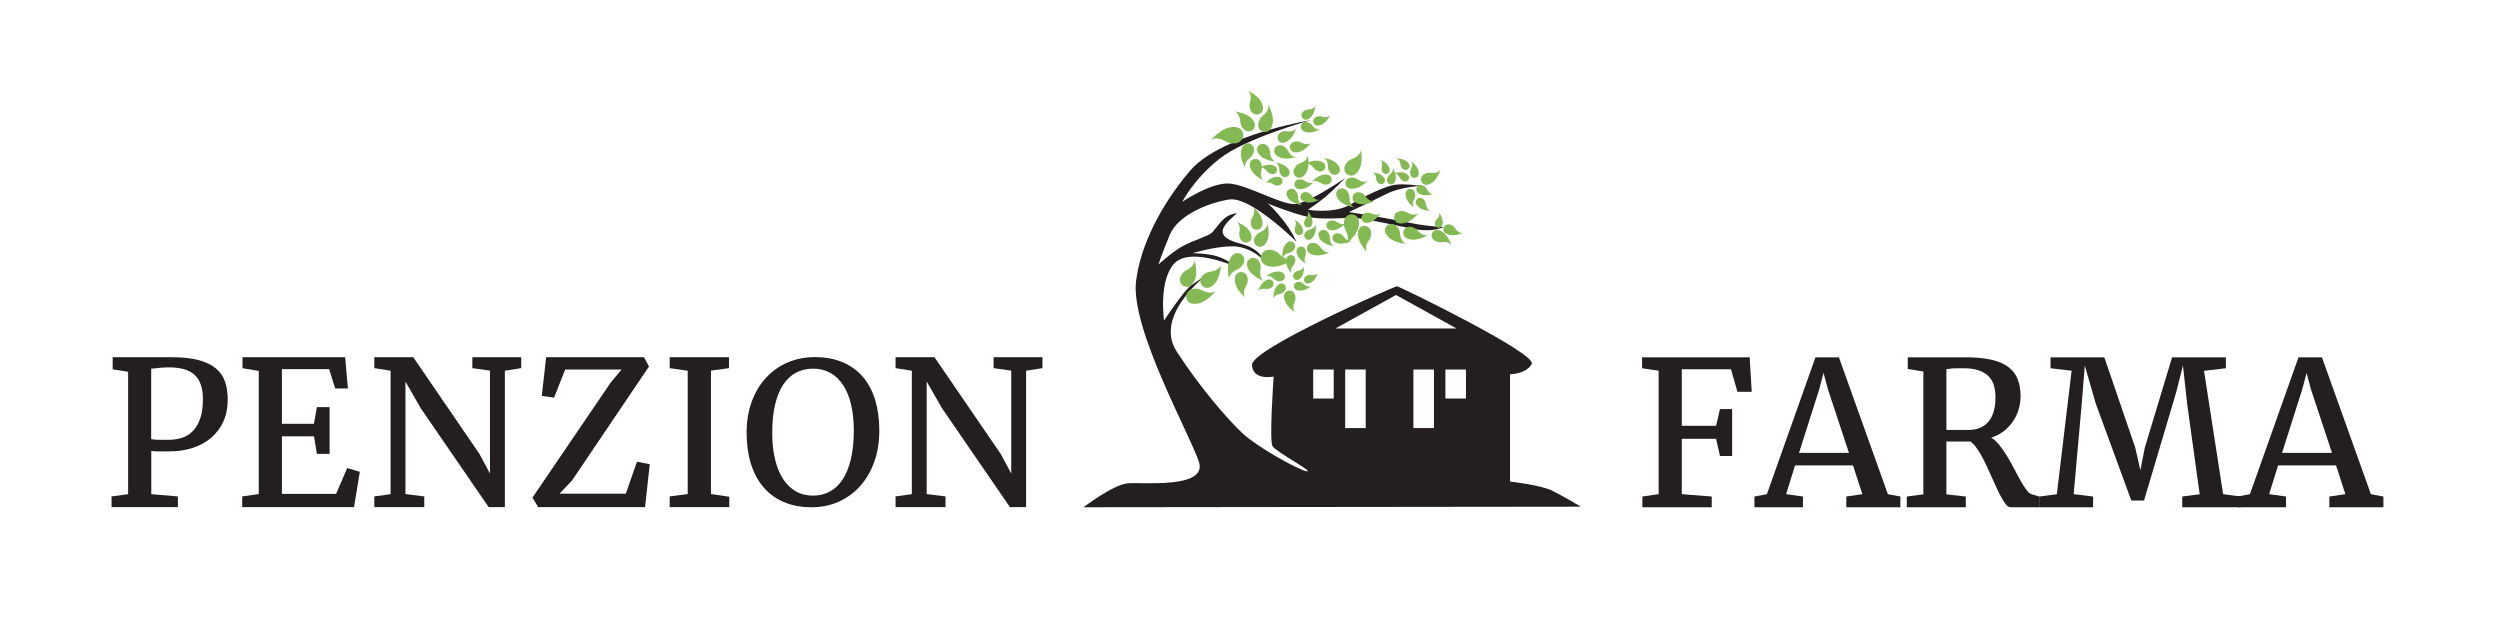 <?xml version="1.0" encoding="UTF-8" standalone="no"?>
<svg xmlns="http://www.w3.org/2000/svg" xmlns:xlink="http://www.w3.org/1999/xlink" version="1.1" width="1140pt" height="291pt" viewBox="0 0 1140 291">
  <g>
    <g id="Layer-1" data-name="Layer">
</g>
    <g id="Layer-1" data-name="Layer">
      <clipPath id="cp0">
        <path transform="matrix(1,0,0,-1,0,291)" d="M 0 291 L 1140 291 L 1140 0 L 0 0 Z "></path>
      </clipPath>
      <g clip-path="url(#cp0)">
        <path transform="matrix(1,0,0,-1,68.936,200.228)" d="M 0 0 C .838 -.206 1.887 -.31 3.145 -.31 L 8.222 -.31 C 10.198 -.31 12.114 -.02 13.972 .562 C 15.828 1.143 17.468 2.141 18.891 3.556 C 20.312 4.971 21.451 6.861 22.305 9.23 C 23.158 11.598 23.585 14.584 23.585 18.188 C 23.585 20.81 23.263 23.036 22.619 24.868 C 21.975 26.699 21.009 28.196 19.722 29.357 C 18.434 30.52 16.816 31.369 14.87 31.905 C 12.923 32.441 10.647 32.71 8.042 32.71 C 6.993 32.71 6.088 32.68 5.323 32.62 C 4.56 32.56 3.871 32.5 3.257 32.44 C 2.643 32.38 2.081 32.313 1.572 32.238 C 1.062 32.164 .539 32.127 0 32.127 Z M -18.06 -26.141 L -10.512 -25.107 L -10.512 30.69 L -17.565 31.84 L -17.565 37.337 L -6.469 37.337 L -2.718 37.337 L .651 37.337 L 4.425 37.337 L 9.39 37.337 C 14.271 37.337 18.344 36.902 21.608 36.033 C 24.873 35.164 27.493 33.905 29.471 32.256 C 31.447 30.605 32.847 28.581 33.671 26.18 C 34.494 23.779 34.906 21.047 34.906 17.984 C 34.906 14.242 34.239 10.914 32.907 7.998 C 31.574 5.082 29.725 2.615 27.358 .598 C 24.992 -1.42 22.177 -2.96 18.913 -4.02 C 15.648 -5.08 12.085 -5.61 8.222 -5.61 L 5.638 -5.61 L 3.167 -5.61 C 2.403 -5.61 1.744 -5.588 1.19 -5.543 C .636 -5.498 .254 -5.446 .045 -5.386 L .045 -25.107 L 12.175 -26.141 L 12.175 -31.037 L -18.06 -31.037 Z " fill="#231f20"></path>
        <path transform="matrix(1,0,0,-1,110.445,226.368)" d="M 0 0 L 7.547 1.078 L 7.547 57.23 L .135 58.469 L .135 63.478 L 46.945 63.478 L 48.203 49.227 L 42.408 49.227 L 39.623 58.042 L 18.104 58.042 L 18.104 33.109 L 32.704 33.109 L 34.052 40.701 L 39.848 40.701 L 39.848 19.407 L 34.052 19.407 L 32.749 27.403 L 18.104 27.403 L 18.104 1.168 L 42.813 1.168 L 47.889 12.938 L 53.639 11.231 L 50.988 -4.896 L 0 -4.896 Z " fill="#231f20"></path>
        <path transform="matrix(1,0,0,-1,170.689,226.368)" d="M 0 0 L 7.412 1.033 L 7.412 57.323 L 0 58.491 L 0 63.478 L 17.745 63.478 L 47.979 19.317 L 52.74 10.423 L 52.74 57.368 L 44.699 58.491 L 44.699 63.478 L 66.981 63.478 L 66.981 58.491 L 59.524 57.323 L 59.524 -4.896 L 52.156 -4.896 L 21.204 40.162 L 14.196 52.381 L 14.196 1.078 L 22.776 0 L 22.776 -4.896 L 0 -4.896 Z " fill="#231f20"></path>
        <path transform="matrix(1,0,0,-1,278.415,174.542)" d="M 0 0 L 5.032 6.036 L -20.709 6.036 L -25.741 -6.766 L -31.356 -6.015 L -29.38 11.651 L 15.229 11.651 L 17.521 7.418 L -17.52 -44.483 L -23.271 -50.568 L 6.964 -50.568 L 12.04 -35.997 L 17.88 -37.146 L 15.724 -56.723 L -32.974 -56.723 L -35.624 -52.373 Z " fill="#231f20"></path>
        <path transform="matrix(1,0,0,-1,305.37,226.368)" d="M 0 0 L 8.221 1.078 L 8.221 57.323 L 0 58.491 L 0 63.478 L 27.044 63.478 L 27.044 58.491 L 18.823 57.368 L 18.823 1.078 L 27.179 -.135 L 27.179 -4.896 L 0 -4.896 Z " fill="#231f20"></path>
        <path transform="matrix(1,0,0,-1,370.734,226.009)" d="M 0 0 C 2.814 0 5.368 .618 7.659 1.854 C 9.95 3.091 11.904 4.938 13.521 7.396 C 15.139 9.854 16.39 12.945 17.272 16.669 C 18.156 20.393 18.599 24.742 18.599 29.718 C 18.599 34.08 18.187 38.008 17.362 41.499 C 16.539 44.99 15.334 47.95 13.746 50.38 C 12.158 52.808 10.212 54.67 7.906 55.965 C 5.6 57.259 2.979 57.907 .045 57.907 C -2.771 57.907 -5.324 57.317 -7.615 56.14 C -9.906 54.961 -11.868 53.164 -13.5 50.75 C -15.133 48.336 -16.391 45.288 -17.273 41.608 C -18.157 37.928 -18.599 33.601 -18.599 28.627 C -18.599 24.263 -18.187 20.313 -17.363 16.778 C -16.54 13.243 -15.335 10.233 -13.747 7.745 C -12.16 5.258 -10.214 3.345 -7.907 2.007 C -5.601 .669 -2.965 0 0 0 M -.584 -5.301 C -5.466 -5.301 -9.757 -4.491 -13.455 -2.873 C -17.154 -1.254 -20.254 1.05 -22.754 4.039 C -25.255 7.028 -27.134 10.615 -28.393 14.801 C -29.65 18.985 -30.279 23.602 -30.279 28.646 C -30.279 33.926 -29.493 38.686 -27.921 42.93 C -26.348 47.174 -24.169 50.797 -21.384 53.801 C -18.599 56.805 -15.313 59.116 -11.523 60.735 C -7.735 62.354 -3.624 63.163 .809 63.163 C 5.689 63.163 9.973 62.365 13.656 60.77 C 17.34 59.174 20.41 56.92 22.866 54.007 C 25.321 51.094 27.163 47.573 28.392 43.445 C 29.619 39.317 30.233 34.735 30.233 29.7 C 30.233 24.4 29.454 19.606 27.897 15.317 C 26.34 11.028 24.191 7.361 21.451 4.316 C 18.711 1.271 15.461 -1.093 11.702 -2.776 C 7.943 -4.459 3.848 -5.301 -.584 -5.301 " fill="#231f20"></path>
        <path transform="matrix(1,0,0,-1,408.38,226.368)" d="M 0 0 L 7.413 1.033 L 7.413 57.323 L 0 58.491 L 0 63.478 L 17.745 63.478 L 47.979 19.317 L 52.741 10.423 L 52.741 57.368 L 44.699 58.491 L 44.699 63.478 L 66.981 63.478 L 66.981 58.491 L 59.524 57.323 L 59.524 -4.896 L 52.157 -4.896 L 21.204 40.162 L 14.196 52.381 L 14.196 1.078 L 22.776 0 L 22.776 -4.896 L 0 -4.896 Z " fill="#231f20"></path>
        <path transform="matrix(1,0,0,-1,748.921,226.413)" d="M 0 0 L 7.413 1.078 L 7.413 57.368 L -.135 58.491 L -.135 63.478 L 48.922 63.478 L 49.866 47.754 L 43.352 47.754 L 40.387 58.042 L 17.97 58.042 L 17.97 32.256 L 33.603 32.256 L 35.4 39.893 L 40.926 39.893 L 40.926 18.464 L 35.4 18.464 L 33.603 26.325 L 17.97 26.325 L 17.97 1.078 L 31.626 0 L 31.626 -4.896 L 0 -4.896 Z " fill="#231f20"></path>
        <path transform="matrix(1,0,0,-1,843.126,206.512)" d="M 0 0 L -9.614 29.054 L -11.59 36.483 L -13.567 28.966 L -22.776 0 Z M -43.127 -19.901 L -37.422 -18.832 L -15.274 43.576 L -4.583 43.576 L 17.745 -18.832 L 23.45 -19.901 L 23.45 -24.798 L -1.213 -24.798 L -1.213 -19.901 L 6.109 -18.823 L 1.842 -5.705 L -24.573 -5.705 L -28.662 -18.823 L -20.979 -19.901 L -20.979 -24.798 L -43.082 -24.798 Z " fill="#231f20"></path>
        <path transform="matrix(1,0,0,-1,887.556,196.044)" d="M 0 0 L 2.156 0 L 5.076 0 L 7.997 0 L 10.153 0 C 12.04 0 13.731 .302 15.229 .906 C 16.727 1.51 18.007 2.416 19.07 3.625 C 20.133 4.834 20.949 6.366 21.519 8.224 C 22.087 10.081 22.372 12.277 22.372 14.813 C 22.372 16.758 22.147 18.541 21.698 20.163 C 21.249 21.784 20.463 23.184 19.34 24.363 C 18.217 25.542 16.711 26.463 14.825 27.127 C 12.938 27.79 10.572 28.122 7.727 28.122 L 4.852 28.122 C 4.043 28.122 3.339 28.092 2.74 28.033 C 2.141 27.973 1.625 27.913 1.19 27.854 C .756 27.795 .359 27.751 0 27.721 Z M -18.06 -30.369 L -10.512 -29.381 L -10.512 26.644 L -17.61 27.793 L -17.61 33.108 L -5.256 33.108 L -1.685 33.108 L 1.752 33.108 L 5.211 33.108 L 8.895 33.108 C 13.477 33.108 17.355 32.74 20.53 32.006 C 23.704 31.271 26.273 30.167 28.234 28.697 C 30.196 27.227 31.619 25.381 32.502 23.16 C 33.385 20.94 33.828 18.346 33.828 15.375 C 33.828 13.346 33.536 11.347 32.952 9.376 C 32.368 7.405 31.499 5.575 30.346 3.884 C 29.193 2.193 27.785 .701 26.123 -.593 C 24.461 -1.888 22.552 -2.857 20.396 -3.505 C 21.683 -4.254 22.934 -5.384 24.146 -6.896 C 25.359 -8.409 26.527 -10.086 27.65 -11.928 C 28.774 -13.77 29.844 -15.679 30.863 -17.655 C 31.88 -19.632 32.862 -21.451 33.805 -23.113 C 34.749 -24.776 35.647 -26.184 36.5 -27.337 C 37.354 -28.49 38.17 -29.156 38.949 -29.336 L 42.453 -30.414 L 42.453 -35.266 L 29.156 -35.266 C 28.556 -35.266 27.935 -34.891 27.291 -34.142 C 26.647 -33.392 25.973 -32.394 25.27 -31.148 C 24.565 -29.904 23.839 -28.473 23.091 -26.853 C 22.342 -25.232 21.578 -23.553 20.8 -21.813 C 20.021 -20.074 19.228 -18.326 18.419 -16.571 C 17.61 -14.816 16.786 -13.189 15.948 -11.69 C 15.109 -10.191 14.263 -8.879 13.41 -7.754 C 12.556 -6.63 11.709 -5.812 10.872 -5.302 L 7.907 -5.302 L 4.649 -5.302 L 1.774 -5.302 C .921 -5.302 .329 -5.287 0 -5.257 L 0 -29.381 L 8.85 -30.369 L 8.85 -35.266 L -18.06 -35.266 Z " fill="#231f20"></path>
        <path transform="matrix(1,0,0,-1,929.919,226.413)" d="M 0 0 L 7.997 1.033 L 14.735 57.368 L 5.121 58.491 L 5.121 63.478 L 29.65 63.478 L 43.756 22.282 L 46.092 11.95 L 48.113 22.282 L 60.557 63.478 L 85.086 63.478 L 85.086 58.491 L 75.113 57.323 L 83.828 1.078 L 91.869 0 L 91.869 -4.896 L 65.185 -4.896 L 65.185 0 L 73.136 1.033 L 67.476 41.824 L 65.499 59.749 L 62.399 47.439 L 47.754 -1.842 L 41.959 -1.842 L 25.741 42.408 L 20.755 59.704 L 19.317 41.869 L 15.678 1.078 L 24.528 0 L 24.528 -4.896 L 0 -4.896 Z " fill="#231f20"></path>
        <path transform="matrix(1,0,0,-1,1063.388,206.512)" d="M 0 0 L -9.614 29.054 L -11.59 36.483 L -13.567 28.966 L -22.776 0 Z M -43.127 -19.901 L -37.422 -18.832 L -15.274 43.576 L -4.583 43.576 L 17.745 -18.832 L 23.45 -19.901 L 23.45 -24.798 L -1.213 -24.798 L -1.213 -19.901 L 6.109 -18.823 L 1.842 -5.705 L -24.573 -5.705 L -28.662 -18.823 L -20.979 -19.901 L -20.979 -24.798 L -43.082 -24.798 Z " fill="#231f20"></path>
        <path transform="matrix(1,0,0,-1,0,291)" d="M 668.48 109.28 L 659.11 109.28 L 659.11 122.49 L 668.48 122.49 Z M 653.88 95.79 L 644.52 95.79 L 644.52 122.49 L 653.88 122.49 Z M 622.76 95.79 L 613.4 95.79 L 613.4 122.49 L 622.76 122.49 Z M 636.58 156.48 L 664.18 141.23 L 608.98 141.23 Z M 608.17 109.28 L 598.81 109.28 L 598.81 122.49 L 608.17 122.49 Z M 707.84 67.24 C 702.63 69.84 688.58 71.41 688.58 71.41 L 688.58 120.35 C 688.58 120.35 695.87 120.35 698.47 125.04 C 701.07 129.73 638.07 160.45 637.02 160.45 C 635.98 160.45 570.37 131.81 570.89 124.52 C 571.41 117.23 580.79 119.31 580.79 119.31 C 580.79 119.31 578.7 90.15 580.27 87.55 C 581.83 84.95 599.53 75.57 595.89 76.09 C 592.24 76.61 573.5 87.03 566.73 93.28 C 559.96 99.53 546.94 114.63 536.53 130.77 C 530.64 139.9 535.57 149.69 540.97 156.48 C 540.97 156.49 540.98 156.49 540.98 156.49 C 541.69 157.38 542.41 158.23 543.11 159.01 C 544.69 160.76 546.19 162.21 547.34 163.25 C 548.58 164.38 549.42 165.05 549.53 165.13 C 549.42 165.07 548.67 164.61 547.47 163.83 C 546.4 163.12 544.96 162.15 543.3 160.97 C 539.65 158.37 530.8 144.83 530.8 144.83 C 530.8 144.83 528.2 163.05 535.49 170.86 C 540.92 176.68 553.85 172.97 560.1 170.69 C 562.11 169.96 563.43 169.38 563.58 169.31 C 563.43 169.46 562.4 170.42 560.34 171.65 C 559.4 172.22 558.23 172.84 556.83 173.47 C 552.15 175.55 543.82 175.55 543.82 175.55 C 543.82 175.55 553.71 178.67 562.04 178.67 C 568.13 178.67 572.84 175.33 574.92 173.54 C 575.61 172.94 576.02 172.52 576.09 172.44 C 576.06 172.56 575.79 173.34 575.04 174.37 C 573.79 176.07 571.23 178.46 566.21 179.72 C 557.88 181.8 556.83 184.4 557.88 187.01 C 558.92 189.61 564.12 193.77 564.12 193.77 C 564.12 193.77 562.04 193.77 559.44 192.21 C 556.83 190.65 554.23 186.48 552.67 184.92 C 551.11 183.36 543.82 181.28 539.13 178.67 C 534.56 176.14 528.51 170.63 528.21 170.35 C 528.3 170.64 529.87 175.31 533.4 183.88 C 537.05 192.73 550.59 198.46 560.48 200.02 C 563.44 200.49 567.37 198.96 571.44 196.57 C 571.46 196.56 571.49 196.54 571.52 196.53 C 571.55 196.51 571.57 196.49 571.6 196.46 C 580.88 190.99 590.76 181.2 591.19 180.77 C 591.07 181.05 589.01 185.59 585.47 190.13 C 582.4 194.09 579.32 197.3 578.12 198.2 C 580.37 197.21 590.06 193.56 595.89 192.21 C 595.92 192.2 595.96 192.19 595.99 192.19 C 596.66 192.04 597.36 191.91 598.08 191.8 C 603.11 191.07 609.03 191.41 613.39 191.59 C 614.65 191.65 615.78 191.69 616.72 191.69 C 617.38 191.69 618.25 191.62 619.29 191.49 C 619.77 191.43 620.29 191.36 620.84 191.28 C 622.42 191.04 624.26 190.72 626.23 190.34 C 628.64 189.89 631.25 189.36 633.85 188.82 C 633.86 188.83 633.86 188.83 633.87 188.82 C 634.67 188.65 635.47 188.48 636.27 188.32 C 638.02 187.96 639.73 187.6 641.33 187.27 C 642.79 186.98 644.15 186.71 645.36 186.48 C 645.55 186.44 645.73 186.41 645.91 186.39 L 645.92 186.39 C 653.9 185.04 658.37 187.53 658.37 187.53 C 658.37 187.53 657.94 187.53 657.14 187.56 C 656.54 187.59 655.73 187.63 654.74 187.7 C 651.8 187.93 647.24 188.45 641.71 189.61 C 641.68 189.62 641.64 189.62 641.61 189.63 C 639.88 189.99 637.95 190.37 635.94 190.74 C 633.43 191.22 630.79 191.69 628.27 192.13 C 625.86 192.55 623.56 192.93 621.58 193.26 C 617.79 193.89 615.15 194.3 615.15 194.3 C 615.15 194.3 618.69 195.98 622.9 198.01 L 622.91 198.02 C 623.77 198.43 624.67 198.87 625.57 199.31 L 625.59 199.31 C 627.98 200.47 630.39 201.65 632.34 202.63 C 637.08 205 643.62 205.87 646.5 206.15 L 646.51 206.15 C 647.42 206.24 647.96 206.27 647.96 206.27 C 647.96 206.27 647.56 206.33 646.88 206.41 C 646.88 206.41 646.87 206.42 646.87 206.41 C 644.69 206.67 639.69 207.19 636.5 206.79 C 633.48 206.41 628.27 204.39 622.65 201.52 C 621.04 200.7 619.39 199.8 617.75 198.86 C 617.23 198.55 616.71 198.25 616.2 197.94 C 616.15 197.91 616.11 197.89 616.06 197.86 C 615.62 197.6 615.17 197.37 614.71 197.15 C 606.96 193.5 596.41 195.34 596.41 195.34 C 596.41 195.34 601.36 198.72 604.22 201.06 C 606.99 203.34 613.19 209.52 613.57 209.9 C 613.15 209.62 605.59 204.45 598.85 201 C 597.4 200.25 596 199.59 594.71 199.08 L 594.7 199.08 C 593.97 198.78 593.29 198.53 592.65 198.35 C 592.18 198.21 591.73 198.1 591.32 198.03 C 591.1 197.99 590.88 197.96 590.68 197.94 C 584.43 197.42 568.81 206.79 560.48 207.31 C 552.15 207.83 539.13 198.98 539.13 198.98 C 539.13 198.98 544.34 209.4 556.31 218.77 C 567.92 227.85 595.89 235.7 597.63 236.19 C 596.76 236.05 588.89 234.69 579.16 231.91 C 578.11 231.61 577.04 231.29 575.96 230.96 C 575.95 230.95 575.95 230.95 575.94 230.96 C 572.87 230.02 569.69 228.95 566.51 227.73 C 564.8 227.07 563.09 226.38 561.41 225.64 C 553.91 222.34 547 218.22 542.71 213.18 C 528.84 196.92 519.96 178.51 518.04 162.79 C 515.44 141.44 542.51 93.02 546.68 80.52 C 550.85 68.02 521.17 71.15 514.4 70.63 C 507.63 70.1 494.09 59.69 494.09 59.69 L 720.86 59.95 C 720.86 59.95 713.05 64.64 707.84 67.24 " fill="#231f20"></path>
        <path transform="matrix(1,0,0,-1,653.051,106.287)" d="M 0 0 C .684 1.382 2.371 2.206 4.952 .426 C 7.525 -1.357 8.843 -5.649 8.843 -5.649 C 8.843 -5.649 8.329 -4.459 6.299 -4.127 C 4.267 -3.798 3.668 -4.683 1.519 -3.665 C -.223 -2.836 -.571 -1.145 0 0 " fill="#84b953"></path>
        <path transform="matrix(1,0,0,-1,655.659,103.836)" d="M 0 0 C 1.004 -.201 2.112 .358 2.213 2.425 C 2.315 4.491 .595 6.913 .595 6.913 C .595 6.913 1.01 6.159 .372 4.961 C -.276 3.766 -.982 3.805 -1.31 2.27 C -1.575 1.019 -.826 .162 0 0 " fill="#84b953"></path>
        <path transform="matrix(1,0,0,-1,658.375,103.637)" d="M 0 0 C -.558 -1.223 -.165 -2.777 2.48 -3.459 C 5.127 -4.135 8.767 -2.594 8.767 -2.594 C 8.767 -2.594 7.673 -2.921 6.313 -1.783 C 4.96 -.645 5.221 .24 3.332 1.064 C 1.795 1.734 .457 1.015 0 0 " fill="#84b953"></path>
        <path transform="matrix(1,0,0,-1,616.587,97.722)" d="M 0 0 C 2.023 -.187 3.835 -1.869 2.874 -5.888 C 1.91 -9.888 -2.746 -13.538 -2.746 -13.538 C -2.746 -13.538 -1.522 -12.344 -2.079 -9.696 C -2.637 -7.044 -4.012 -6.72 -3.778 -3.603 C -3.586 -1.074 -1.668 .154 0 0 " fill="#84b953"></path>
        <path transform="matrix(1,0,0,-1,620.836,99.767)" d="M 0 0 C .229 -1.33 1.439 -2.426 4.031 -1.569 C 6.618 -.714 8.769 2.556 8.769 2.556 C 8.769 2.556 8.042 1.682 6.264 1.9 C 4.494 2.125 4.207 3.013 2.166 2.689 C .509 2.42 -.192 1.09 0 0 " fill="#84b953"></path>
        <path transform="matrix(1,0,0,-1,622.369,103.005)" d="M 0 0 C -1.763 .103 -3.492 -1.115 -3.078 -4.686 C -2.648 -8.264 .972 -11.999 .972 -11.999 C .972 -11.999 .049 -10.809 .798 -8.596 C 1.551 -6.394 2.768 -6.3 2.881 -3.588 C 2.979 -1.381 1.454 -.079 0 0 " fill="#84b953"></path>
        <path transform="matrix(1,0,0,-1,632.64,102.75)" d="M 0 0 C -1.371 -1.137 -1.849 -3.258 .821 -5.69 C 3.511 -8.113 8.679 -8.46 8.679 -8.46 C 8.679 -8.46 7.21 -8.193 6.298 -6.002 C 5.402 -3.801 6.238 -2.893 4.52 -.757 C 3.13 .991 1.138 .931 0 0 " fill="#84b953"></path>
        <path transform="matrix(1,0,0,-1,639.994,105.398)" d="M 0 0 C -.43 -1.603 .35 -3.466 3.707 -3.865 C 7.063 -4.258 11.184 -1.725 11.184 -1.725 C 11.184 -1.725 9.914 -2.324 8.038 -1.142 C 6.159 .045 6.309 1.186 3.842 1.887 C 1.845 2.456 .362 1.333 0 0 " fill="#84b953"></path>
        <path transform="matrix(1,0,0,-1,635.722,99.326)" d="M 0 0 C .132 -1.659 1.495 -3.16 4.788 -2.409 C 8.08 -1.652 11.112 2.123 11.112 2.123 C 11.112 2.123 10.114 1.132 7.955 1.616 C 5.789 2.098 5.537 3.228 2.983 3.062 C .908 2.923 -.109 1.371 0 0 " fill="#84b953"></path>
        <path transform="matrix(1,0,0,-1,593.284,57.107)" d="M 0 0 C -.406 -1.253 .129 -2.757 2.754 -3.222 C 5.379 -3.678 8.743 -1.859 8.743 -1.859 C 8.743 -1.859 7.72 -2.273 6.293 -1.262 C 4.862 -.247 5.029 .651 3.117 1.308 C 1.559 1.849 .341 1.03 0 0 " fill="#84b953"></path>
        <path transform="matrix(1,0,0,-1,598.91,55.863)" d="M 0 0 C .363 -1.171 1.586 -2.026 3.831 -.957 C 6.078 .12 7.653 3.325 7.653 3.325 C 7.653 3.325 7.1 2.453 5.465 2.452 C 3.825 2.448 3.469 3.223 1.657 2.687 C .18 2.257 -.3 .971 0 0 " fill="#84b953"></path>
        <path transform="matrix(1,0,0,-1,593.856,53.763)" d="M 0 0 C .739 -.981 2.178 -1.377 3.937 .385 C 5.691 2.153 6.092 5.699 6.092 5.699 C 6.092 5.699 5.869 4.693 4.328 4.144 C 2.787 3.588 2.189 4.198 .663 3.091 C -.577 2.186 -.609 .816 0 0 " fill="#84b953"></path>
        <path transform="matrix(1,0,0,-1,633.774,84.028)" d="M 0 0 C 1.077 -.313 2.358 .188 2.682 2.452 C 2.998 4.718 1.344 7.548 1.344 7.548 C 1.344 7.548 1.729 6.682 .9 5.43 C .068 4.177 -.705 4.294 -1.213 2.637 C -1.635 1.288 -.896 .265 0 0 " fill="#84b953"></path>
        <path transform="matrix(1,0,0,-1,632.542,79.235)" d="M 0 0 C .998 .341 1.695 1.411 .712 3.309 C -.272 5.208 -3.059 6.466 -3.059 6.466 C -3.059 6.466 -2.302 6.014 -2.253 4.612 C -2.207 3.207 -2.859 2.88 -2.347 1.341 C -1.936 .088 -.821 -.286 0 0 " fill="#84b953"></path>
        <path transform="matrix(1,0,0,-1,630.885,83.627)" d="M 0 0 C .825 .657 1.123 1.902 -.437 3.36 C -2.004 4.814 -5.055 5.061 -5.055 5.061 C -5.055 5.061 -4.181 4.891 -3.669 3.592 C -3.153 2.284 -3.654 1.753 -2.663 .476 C -1.849 -.561 -.678 -.545 0 0 " fill="#84b953"></path>
        <path transform="matrix(1,0,0,-1,581.38,67.529)" d="M 0 0 C -.749 -1.366 -.458 -3.242 2.501 -4.358 C 5.474 -5.469 9.794 -4.08 9.794 -4.08 C 9.794 -4.08 8.508 -4.344 7.062 -2.848 C 5.616 -1.349 6.01 -.341 3.924 .852 C 2.223 1.823 .622 1.133 0 0 " fill="#84b953"></path>
        <path transform="matrix(1,0,0,-1,588.218,67.3)" d="M 0 0 C .166 -1.451 1.403 -2.717 4.263 -1.962 C 7.125 -1.198 9.658 2.195 9.658 2.195 C 9.658 2.195 8.818 1.301 6.911 1.658 C 5.004 2.016 4.75 2.996 2.523 2.769 C .706 2.587 -.138 1.196 0 0 " fill="#84b953"></path>
        <path transform="matrix(1,0,0,-1,582.78,63.745)" d="M 0 0 C .647 -1.306 2.24 -2.087 4.676 -.417 C 7.108 1.266 8.362 5.313 8.362 5.313 C 8.362 5.313 7.874 4.188 5.954 3.881 C 4.035 3.575 3.471 4.418 1.442 3.459 C -.199 2.675 -.528 1.085 0 0 " fill="#84b953"></path>
        <path transform="matrix(1,0,0,-1,540.913,135.475)" d="M 0 0 C .21 -2.012 1.913 -3.804 5.911 -2.812 C 9.913 -1.799 13.512 2.883 13.512 2.883 C 13.512 2.883 12.331 1.644 9.68 2.179 C 7.02 2.721 6.692 4.089 3.58 3.819 C 1.041 3.605 -.167 1.676 0 0 " fill="#84b953"></path>
        <path transform="matrix(1,0,0,-1,548.073,130.163)" d="M 0 0 C 1.245 -1.435 3.514 -1.87 6.014 1.053 C 8.517 3.991 8.721 9.504 8.721 9.504 C 8.721 9.504 8.48 7.927 6.18 6.893 C 3.866 5.866 2.877 6.726 .646 4.832 C -1.163 3.298 -1.032 1.183 0 0 " fill="#84b953"></path>
        <path transform="matrix(1,0,0,-1,539.62,130.381)" d="M 0 0 C 1.654 -.924 3.945 -.578 5.313 3.016 C 6.673 6.616 5.017 11.884 5.017 11.884 C 5.017 11.884 5.323 10.307 3.501 8.568 C 1.668 6.815 .441 7.301 -1.019 4.768 C -2.199 2.712 -1.37 .77 0 0 " fill="#84b953"></path>
        <path transform="matrix(1,0,0,-1,596.129,112.334)" d="M 0 0 C -.559 -1.455 -.021 -3.281 3.065 -3.99 C 6.163 -4.697 10.27 -2.744 10.27 -2.744 C 10.27 -2.744 9.025 -3.177 7.393 -1.885 C 5.765 -.593 6.016 .467 3.783 1.364 C 1.97 2.106 .47 1.203 0 0 " fill="#84b953"></path>
        <path transform="matrix(1,0,0,-1,589.927,110.62)" d="M 0 0 C -.991 .868 -2.596 .971 -4.066 -1.264 C -5.53 -3.509 -5.18 -7.338 -5.18 -7.338 C -5.18 -7.338 -5.154 -6.23 -3.659 -5.308 C -2.152 -4.399 -1.388 -4.904 -.025 -3.398 C 1.092 -2.174 .814 -.725 0 0 " fill="#84b953"></path>
        <path transform="matrix(1,0,0,-1,588.846,116.314)" d="M 0 0 C -1.22 .129 -2.492 -.66 -2.397 -3.159 C -2.296 -5.657 .033 -8.382 .033 -8.382 C .033 -8.382 -.549 -7.521 .097 -6.01 C .747 -4.503 1.602 -4.473 1.831 -2.596 C 2.013 -1.061 1.016 -.105 0 0 " fill="#84b953"></path>
        <path transform="matrix(1,0,0,-1,592.787,112.48)" d="M 0 0 C -1.192 -.288 -2.134 -1.464 -1.202 -3.783 C -.264 -6.104 2.85 -7.886 2.85 -7.886 C 2.85 -7.886 2.01 -7.271 2.111 -5.635 C 2.214 -3.992 3.011 -3.677 2.594 -1.829 C 2.252 -.327 1.001 .237 0 0 " fill="#84b953"></path>
        <path transform="matrix(1,0,0,-1,595.373,108.847)" d="M 0 0 C .887 -.777 2.333 -.869 3.642 1.144 C 4.949 3.16 4.629 6.593 4.629 6.593 C 4.629 6.593 4.613 5.595 3.269 4.769 C 1.922 3.942 1.235 4.397 .012 3.05 C -.981 1.946 -.735 .649 0 0 " fill="#84b953"></path>
        <path transform="matrix(1,0,0,-1,596.326,103.744)" d="M 0 0 C 1.101 -.115 2.243 .595 2.146 2.84 C 2.054 5.09 -.044 7.519 -.044 7.519 C -.044 7.519 .478 6.75 -.096 5.397 C -.678 4.04 -1.444 4.015 -1.642 2.324 C -1.802 .951 -.907 .097 0 0 " fill="#84b953"></path>
        <path transform="matrix(1,0,0,-1,592.797,107.192)" d="M 0 0 C 1.076 .271 1.916 1.321 1.075 3.398 C .229 5.478 -2.561 7.066 -2.561 7.066 C -2.561 7.066 -1.809 6.521 -1.898 5.051 C -1.985 3.579 -2.7 3.301 -2.32 1.641 C -2.011 .293 -.885 -.208 0 0 " fill="#84b953"></path>
        <path transform="matrix(1,0,0,-1,590.949,80.538)" d="M 0 0 C 1.348 -.941 3.352 -.855 4.862 2.125 C 6.377 5.116 5.416 9.818 5.416 9.818 C 5.416 9.818 5.544 8.434 3.808 7.089 C 2.068 5.752 1.051 6.278 -.433 4.219 C -1.654 2.55 -1.115 .786 0 0 " fill="#84b953"></path>
        <path transform="matrix(1,0,0,-1,587.623,86.455)" d="M 0 0 C -1.142 -.795 -1.658 -2.411 .26 -4.483 C 2.188 -6.551 6.196 -7.164 6.196 -7.164 C 6.196 -7.164 5.066 -6.858 4.505 -5.091 C 3.951 -3.319 4.667 -2.667 3.473 -.885 C 2.501 .566 .941 .653 0 0 " fill="#84b953"></path>
        <path transform="matrix(1,0,0,-1,593.175,89.007)" d="M 0 0 C -.444 -1.218 .042 -2.722 2.625 -3.254 C 5.21 -3.787 8.592 -2.092 8.592 -2.092 C 8.592 -2.092 7.564 -2.471 6.178 -1.426 C 4.799 -.379 4.988 .503 3.123 1.215 C 1.597 1.793 .366 1.015 0 0 " fill="#84b953"></path>
        <path transform="matrix(1,0,0,-1,590.252,83.998)" d="M 0 0 C -.011 -1.294 .957 -2.559 3.564 -2.191 C 6.181 -1.817 8.796 .917 8.796 .917 C 8.796 .917 7.952 .213 6.306 .729 C 4.648 1.252 4.528 2.149 2.531 2.19 C .901 2.224 .008 1.085 0 0 " fill="#84b953"></path>
        <path transform="matrix(1,0,0,-1,587.186,80.427)" d="M 0 0 C 1.025 .71 1.484 2.166 -.245 4.019 C -1.978 5.871 -5.575 6.411 -5.575 6.411 C -5.575 6.411 -4.561 6.142 -4.049 4.558 C -3.548 2.966 -4.189 2.382 -3.119 .789 C -2.245 -.514 -.847 -.589 0 0 " fill="#84b953"></path>
        <path transform="matrix(1,0,0,-1,582.202,78.157)" d="M 0 0 C .396 1.1 -.041 2.448 -2.362 2.919 C -4.69 3.396 -7.706 1.865 -7.706 1.865 C -7.706 1.865 -6.788 2.203 -5.548 1.273 C -4.309 .332 -4.475 -.458 -2.795 -1.089 C -1.427 -1.603 -.327 -.906 0 0 " fill="#84b953"></path>
        <path transform="matrix(1,0,0,-1,584.835,82.643)" d="M 0 0 C 0 1.168 -.866 2.294 -3.206 1.962 C -5.548 1.623 -7.884 -.831 -7.884 -.831 C -7.884 -.831 -7.134 -.198 -5.65 -.663 C -4.166 -1.126 -4.06 -1.929 -2.267 -1.961 C -.81 -1.985 -.008 -.961 0 0 " fill="#84b953"></path>
        <path transform="matrix(1,0,0,-1,602.203,105.201)" d="M 0 0 C -1.142 -.795 -1.658 -2.411 .26 -4.483 C 2.188 -6.551 6.196 -7.164 6.196 -7.164 C 6.196 -7.164 5.066 -6.858 4.505 -5.091 C 3.951 -3.319 4.667 -2.667 3.473 -.885 C 2.501 .566 .941 .653 0 0 " fill="#84b953"></path>
        <path transform="matrix(1,0,0,-1,607.755,107.753)" d="M 0 0 C -.444 -1.218 .042 -2.722 2.625 -3.254 C 5.21 -3.787 8.592 -2.092 8.592 -2.092 C 8.592 -2.092 7.564 -2.471 6.178 -1.426 C 4.799 -.379 4.987 .503 3.123 1.215 C 1.597 1.793 .366 1.015 0 0 " fill="#84b953"></path>
        <path transform="matrix(1,0,0,-1,604.832,102.743)" d="M 0 0 C -.011 -1.294 .957 -2.559 3.564 -2.191 C 6.182 -1.817 8.796 .917 8.796 .917 C 8.796 .917 7.952 .213 6.306 .729 C 4.648 1.252 4.528 2.149 2.531 2.19 C .901 2.224 .008 1.085 0 0 " fill="#84b953"></path>
        <path transform="matrix(1,0,0,-1,614.308,79.483)" d="M 0 0 C 1.559 -1.089 3.879 -.989 5.624 2.459 C 7.375 5.914 6.26 11.355 6.26 11.355 C 6.26 11.355 6.411 9.754 4.4 8.198 C 2.396 6.65 1.213 7.262 -.501 4.88 C -1.914 2.949 -1.289 .908 0 0 " fill="#84b953"></path>
        <path transform="matrix(1,0,0,-1,610.462,86.323)" d="M 0 0 C -1.322 -.919 -1.918 -2.79 .305 -5.183 C 2.531 -7.575 7.168 -8.287 7.168 -8.287 C 7.168 -8.287 5.861 -7.929 5.209 -5.888 C 4.572 -3.838 5.398 -3.083 4.015 -1.025 C 2.896 .655 1.092 .753 0 0 " fill="#84b953"></path>
        <path transform="matrix(1,0,0,-1,616.884,89.276)" d="M 0 0 C -.516 -1.405 .045 -3.145 3.032 -3.763 C 6.023 -4.381 9.933 -2.416 9.933 -2.416 C 9.933 -2.416 8.747 -2.855 7.142 -1.646 C 5.549 -.437 5.767 .582 3.609 1.405 C 1.842 2.076 .422 1.172 0 0 " fill="#84b953"></path>
        <path transform="matrix(1,0,0,-1,613.502,83.483)" d="M 0 0 C -.008 -1.493 1.103 -2.959 4.12 -2.535 C 7.149 -2.102 10.17 1.06 10.17 1.06 C 10.17 1.06 9.198 .247 7.292 .844 C 5.375 1.452 5.239 2.488 2.926 2.533 C 1.047 2.573 .007 1.255 0 0 " fill="#84b953"></path>
        <path transform="matrix(1,0,0,-1,609.957,79.353)" d="M 0 0 C 1.183 .823 1.714 2.503 -.282 4.646 C -2.29 6.79 -6.445 7.415 -6.445 7.415 C -6.445 7.415 -5.273 7.104 -4.682 5.272 C -4.102 3.433 -4.841 2.756 -3.608 .913 C -2.595 -.591 -.979 -.683 0 0 " fill="#84b953"></path>
        <path transform="matrix(1,0,0,-1,604.19,76.727)" d="M 0 0 C .463 1.271 -.045 2.827 -2.727 3.377 C -5.417 3.925 -8.908 2.155 -8.908 2.155 C -8.908 2.155 -7.846 2.548 -6.411 1.467 C -4.976 .382 -5.172 -.531 -3.228 -1.26 C -1.646 -1.853 -.376 -1.049 0 0 " fill="#84b953"></path>
        <path transform="matrix(1,0,0,-1,607.241,81.916)" d="M 0 0 C -.004 1.353 -1.006 2.652 -3.71 2.269 C -6.418 1.88 -9.116 -.959 -9.116 -.959 C -9.116 -.959 -8.253 -.23 -6.539 -.764 C -4.818 -1.299 -4.697 -2.23 -2.621 -2.265 C -.938 -2.297 -.007 -1.111 0 0 " fill="#84b953"></path>
        <path transform="matrix(1,0,0,-1,648.193,82.853)" d="M 0 0 C .675 -1.358 2.338 -2.172 4.873 -.425 C 7.419 1.324 8.719 5.555 8.719 5.555 C 8.719 5.555 8.213 4.376 6.211 4.058 C 4.215 3.74 3.62 4.618 1.515 3.604 C -.215 2.792 -.552 1.127 0 0 " fill="#84b953"></path>
        <path transform="matrix(1,0,0,-1,642.893,86.174)" d="M 0 0 C -1.277 -.14 -2.407 -1.221 -1.767 -3.743 C -1.12 -6.271 1.854 -8.536 1.854 -8.536 C 1.854 -8.536 1.073 -7.787 1.396 -6.109 C 1.732 -4.432 2.599 -4.219 2.416 -2.249 C 2.274 -.646 1.049 .113 0 0 " fill="#84b953"></path>
        <path transform="matrix(1,0,0,-1,646.257,90.69)" d="M 0 0 C -.895 -.791 -1.164 -2.221 .686 -3.794 C 2.548 -5.367 6.031 -5.486 6.031 -5.486 C 6.031 -5.486 5.034 -5.341 4.372 -3.88 C 3.72 -2.424 4.26 -1.795 3.063 -.394 C 2.084 .745 .745 .658 0 0 " fill="#84b953"></path>
        <path transform="matrix(1,0,0,-1,646.103,85.346)" d="M 0 0 C -.574 -1.045 -.359 -2.492 1.916 -3.348 C 4.201 -4.2 7.522 -3.139 7.522 -3.139 C 7.522 -3.139 6.53 -3.336 5.425 -2.192 C 4.315 -1.034 4.617 -.259 3.015 .658 C 1.713 1.402 .485 .873 0 0 " fill="#84b953"></path>
        <path transform="matrix(1,0,0,-1,645.2,81.103)" d="M 0 0 C 1.14 .125 2.156 1.098 1.574 3.359 C .988 5.627 -1.681 7.649 -1.681 7.649 C -1.681 7.649 -.979 6.985 -1.266 5.476 C -1.561 3.966 -2.338 3.777 -2.179 2.016 C -2.045 .577 -.948 -.103 0 0 " fill="#84b953"></path>
        <path transform="matrix(1,0,0,-1,642.166,77.068)" d="M 0 0 C .807 .718 1.047 2 -.621 3.409 C -2.293 4.82 -5.414 4.911 -5.414 4.911 C -5.414 4.911 -4.52 4.78 -3.93 3.478 C -3.342 2.172 -3.823 1.605 -2.742 .354 C -1.861 -.666 -.664 -.588 0 0 " fill="#84b953"></path>
        <path transform="matrix(1,0,0,-1,642.317,81.859)" d="M 0 0 C .516 .946 .315 2.237 -1.726 3.003 C -3.771 3.762 -6.742 2.806 -6.742 2.806 C -6.742 2.806 -5.862 2.989 -4.866 1.959 C -3.867 .926 -4.136 .228 -2.697 -.587 C -1.532 -1.252 -.427 -.775 0 0 " fill="#84b953"></path>
        <path transform="matrix(1,0,0,-1,587.585,132.525)" d="M 0 0 C -1.49 -.282 -2.724 -1.663 -1.728 -4.576 C -.734 -7.5 2.987 -9.897 2.987 -9.897 C 2.987 -9.897 1.989 -9.091 2.225 -7.078 C 2.46 -5.07 3.465 -4.735 3.059 -2.434 C 2.746 -.549 1.235 .227 0 0 " fill="#84b953"></path>
        <path transform="matrix(1,0,0,-1,585.823,126.525)" d="M 0 0 C .211 1.268 -.523 2.648 -3.125 2.714 C -5.734 2.776 -8.719 .527 -8.719 .527 C -8.719 .527 -7.787 1.075 -6.259 .31 C -4.736 -.467 -4.765 -1.359 -2.819 -1.717 C -1.237 -2.014 -.175 -1.04 0 0 " fill="#84b953"></path>
        <path transform="matrix(1,0,0,-1,580.566,128.54)" d="M 0 0 C -.519 1.075 -1.823 1.722 -3.838 .367 C -5.856 -1 -6.914 -4.321 -6.914 -4.321 C -6.914 -4.321 -6.504 -3.4 -4.919 -3.158 C -3.34 -2.925 -2.882 -3.615 -1.209 -2.842 C .153 -2.208 .431 -.895 0 0 " fill="#84b953"></path>
        <path transform="matrix(1,0,0,-1,585.751,129.839)" d="M 0 0 C -.85 .835 -2.302 1.021 -3.742 -.938 C -5.181 -2.907 -5.058 -6.391 -5.058 -6.391 C -5.058 -6.391 -4.979 -5.383 -3.579 -4.629 C -2.163 -3.874 -1.499 -4.375 -.183 -3.08 C .886 -2.029 .709 -.703 0 0 " fill="#84b953"></path>
        <path transform="matrix(1,0,0,-1,590.08,130.118)" d="M 0 0 C -.189 -1.131 .473 -2.373 2.808 -2.425 C 5.15 -2.474 7.818 -.453 7.818 -.453 C 7.818 -.453 6.989 -.948 5.614 -.264 C 4.241 .429 4.269 1.228 2.531 1.551 C 1.11 1.813 .158 .941 0 0 " fill="#84b953"></path>
        <path transform="matrix(1,0,0,-1,594.786,128.29)" d="M 0 0 C .473 -.972 1.641 -1.549 3.45 -.325 C 5.261 .902 6.194 3.882 6.194 3.882 C 6.194 3.882 5.825 3.057 4.412 2.842 C 2.996 2.629 2.58 3.246 1.083 2.543 C -.138 1.972 -.386 .798 0 0 " fill="#84b953"></path>
        <path transform="matrix(1,0,0,-1,590.134,127.138)" d="M 0 0 C .771 -.752 2.068 -.909 3.358 .849 C 4.642 2.612 4.526 5.731 4.526 5.731 C 4.526 5.731 4.464 4.834 3.203 4.154 C 1.939 3.471 1.34 3.92 .166 2.755 C -.79 1.814 -.631 .621 0 0 " fill="#84b953"></path>
        <path transform="matrix(1,0,0,-1,566.917,61.451)" d="M 0 0 C -.13 2.198 -1.885 4.232 -6.274 3.344 C -10.67 2.449 -14.811 -2.463 -14.811 -2.463 C -14.811 -2.463 -13.463 -1.182 -10.609 -1.887 C -7.757 -2.6 -7.462 -4.11 -4.07 -3.959 C -1.306 -3.855 .098 -1.82 0 0 " fill="#84b953"></path>
        <path transform="matrix(1,0,0,-1,575.893,60.03)" d="M 0 0 C 1.784 -.54 3.907 .263 4.49 3.998 C 5.06 7.74 2.378 12.459 2.378 12.459 C 2.378 12.459 2.992 11.018 1.607 8.961 C .203 6.91 -1.076 7.116 -1.953 4.381 C -2.673 2.162 -1.472 .452 0 0 " fill="#84b953"></path>
        <path transform="matrix(1,0,0,-1,573.961,52.08)" d="M 0 0 C 1.647 .547 2.823 2.303 1.238 5.463 C -.35 8.621 -4.938 10.758 -4.938 10.758 C -4.938 10.758 -3.683 9.996 -3.632 7.671 C -3.59 5.355 -4.672 4.82 -3.868 2.269 C -3.208 .188 -1.368 -.457 0 0 " fill="#84b953"></path>
        <path transform="matrix(1,0,0,-1,571.126,59.31)" d="M 0 0 C 1.37 1.067 1.895 3.129 -.659 5.567 C -3.221 8 -8.263 8.478 -8.263 8.478 C -8.263 8.478 -6.822 8.176 -6.002 6.014 C -5.176 3.842 -6.016 2.973 -4.399 .837 C -3.084 -.897 -1.143 -.89 0 0 " fill="#84b953"></path>
        <path transform="matrix(1,0,0,-1,569.921,65.496)" d="M 0 0 C -1.593 .485 -3.502 -.239 -4.012 -3.59 C -4.516 -6.949 -2.099 -11.176 -2.099 -11.176 C -2.099 -11.176 -2.662 -9.887 -1.419 -8.033 C -.168 -6.188 .98 -6.373 1.764 -3.925 C 2.406 -1.928 1.325 -.4 0 0 " fill="#84b953"></path>
        <path transform="matrix(1,0,0,-1,571.681,72.614)" d="M 0 0 C -1.487 -.496 -2.536 -2.073 -1.107 -4.904 C .325 -7.74 4.443 -9.64 4.443 -9.64 C 4.443 -9.64 3.321 -8.956 3.272 -6.881 C 3.225 -4.799 4.197 -4.317 3.463 -2.03 C 2.868 -.166 1.222 .408 0 0 " fill="#84b953"></path>
        <path transform="matrix(1,0,0,-1,574.203,66.121)" d="M 0 0 C -1.224 -.972 -1.692 -2.812 .601 -4.996 C 2.902 -7.175 7.419 -7.59 7.419 -7.59 C 7.419 -7.59 6.135 -7.327 5.388 -5.384 C 4.64 -3.438 5.401 -2.663 3.941 -.748 C 2.758 .801 1.013 .792 0 0 " fill="#84b953"></path>
        <path transform="matrix(1,0,0,-1,574.997,116.794)" d="M 0 0 C -.432 -2.16 .752 -4.569 5.217 -4.822 C 9.698 -5.073 14.951 -1.372 14.951 -1.372 C 14.951 -1.372 13.32 -2.271 10.741 -.863 C 8.164 .55 8.262 2.083 4.941 2.798 C 2.24 3.398 .365 1.788 0 0 " fill="#84b953"></path>
        <path transform="matrix(1,0,0,-1,565.954,115.891)" d="M 0 0 C -1.587 .973 -3.849 .737 -5.356 -2.727 C -6.859 -6.202 -5.459 -11.448 -5.459 -11.448 C -5.459 -11.448 -5.687 -9.899 -3.824 -8.259 C -1.947 -6.631 -.764 -7.155 .777 -4.734 C 2.038 -2.768 1.308 -.809 0 0 " fill="#84b953"></path>
        <path transform="matrix(1,0,0,-1,565.808,124.071)" d="M 0 0 C -1.735 -.11 -3.316 -1.513 -2.585 -4.968 C -1.851 -8.425 2.044 -11.659 2.044 -11.659 C 2.044 -11.659 1.027 -10.603 1.567 -8.343 C 2.113 -6.09 3.293 -5.845 3.162 -3.175 C 3.052 -.995 1.438 .095 0 0 " fill="#84b953"></path>
        <path transform="matrix(1,0,0,-1,570.381,117.795)" d="M 0 0 C -1.593 -.687 -2.626 -2.547 -.775 -5.55 C 1.085 -8.555 5.842 -10.297 5.842 -10.297 C 5.842 -10.297 4.526 -9.64 4.28 -7.342 C 4.033 -5.028 5.067 -4.403 4.045 -1.927 C 3.214 .085 1.331 .571 0 0 " fill="#84b953"></path>
        <path transform="matrix(1,0,0,-1,573.117,112.12)" d="M 0 0 C 1.418 -.872 3.449 -.655 4.793 2.459 C 6.132 5.577 4.866 10.28 4.866 10.28 C 4.866 10.28 5.082 8.891 3.41 7.413 C 1.732 5.945 .671 6.414 -.71 4.248 C -1.837 2.477 -1.182 .727 0 0 " fill="#84b953"></path>
        <path transform="matrix(1,0,0,-1,573.221,104.786)" d="M 0 0 C 1.562 .1 2.98 1.36 2.315 4.461 C 1.649 7.57 -1.852 10.45 -1.852 10.45 C -1.852 10.45 -.942 9.506 -1.417 7.484 C -1.904 5.458 -2.964 5.24 -2.835 2.842 C -2.733 .888 -1.286 -.086 0 0 " fill="#84b953"></path>
        <path transform="matrix(1,0,0,-1,569.133,110.428)" d="M 0 0 C 1.432 .629 2.35 2.296 .687 4.986 C -.986 7.68 -5.251 9.223 -5.251 9.223 C -5.251 9.223 -4.073 8.645 -3.846 6.577 C -3.618 4.506 -4.547 3.947 -3.622 1.727 C -2.871 -.073 -1.181 -.505 0 0 " fill="#84b953"></path>
      </g>
      <g id="Layer-1" data-name="Layer">
</g>
    </g>
  </g>
</svg>
